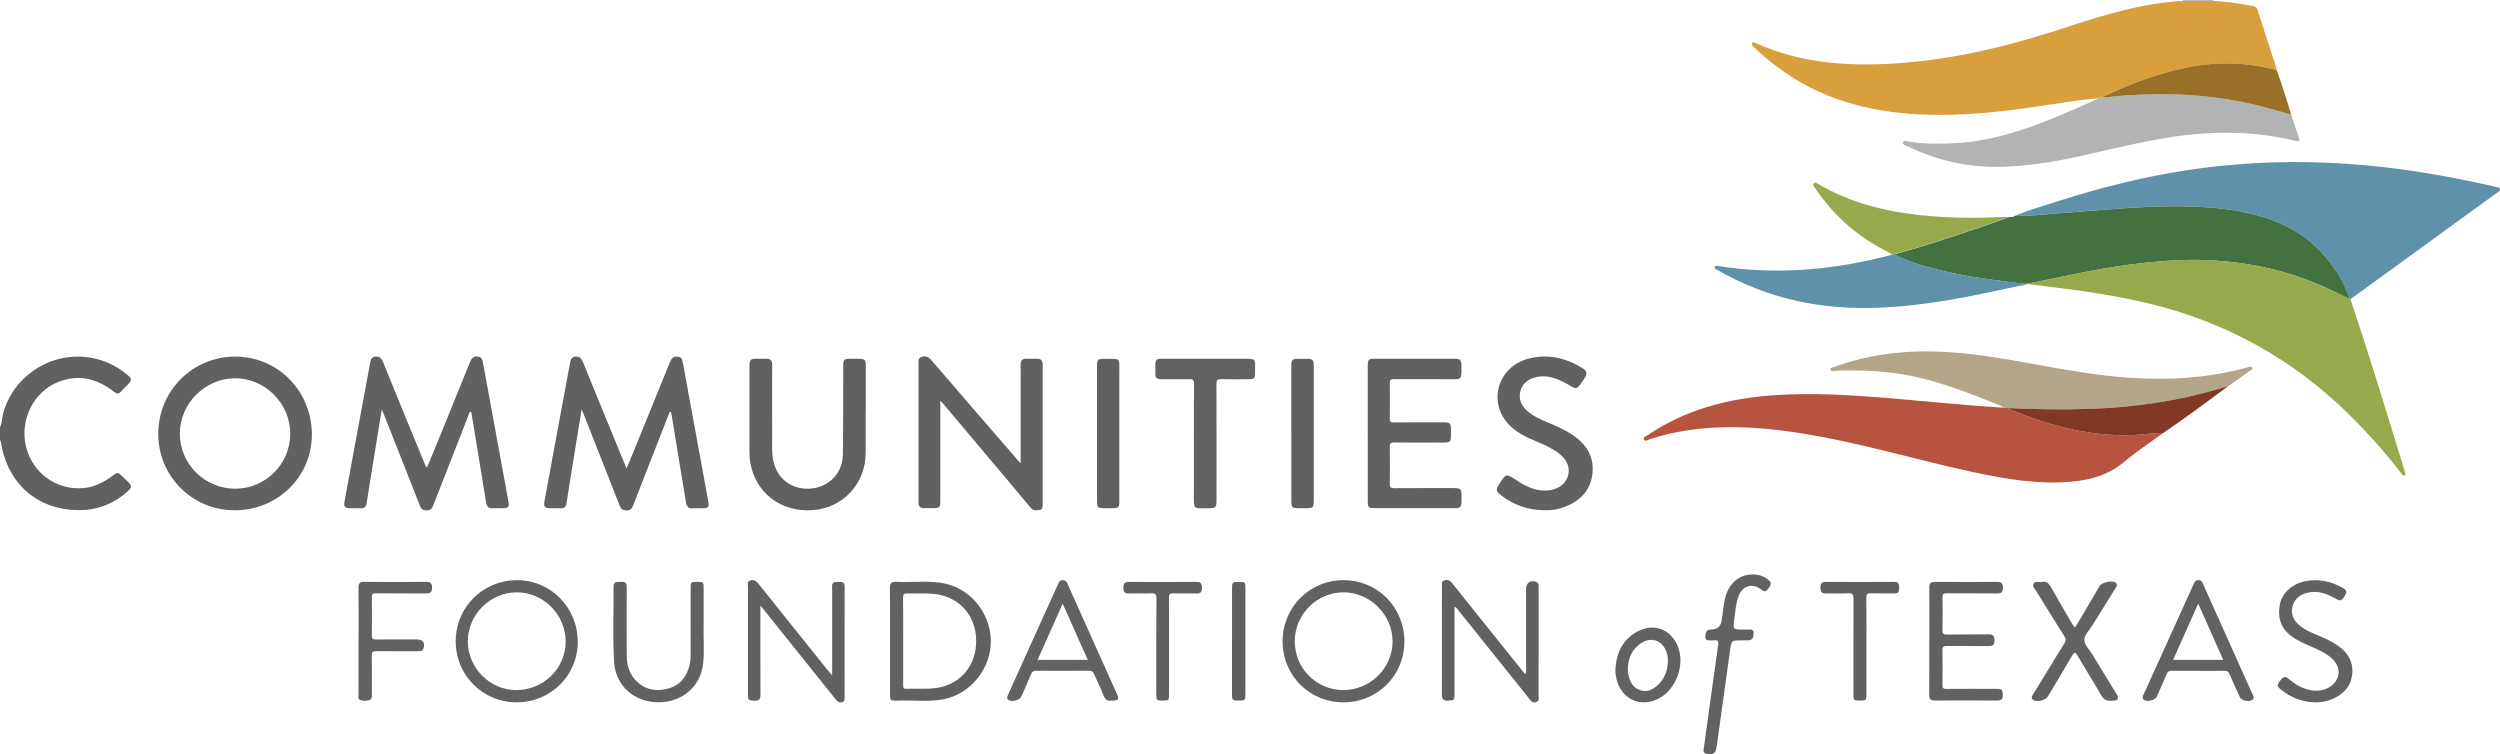 <?xml version="1.0" encoding="UTF-8"?> <svg xmlns="http://www.w3.org/2000/svg" id="Layer_1" data-name="Layer 1" viewBox="0 0 626.97 189.13"><defs><style> .cls-1 { fill: #5f6062; } .cls-1, .cls-2, .cls-3, .cls-4, .cls-5, .cls-6, .cls-7, .cls-8, .cls-9, .cls-10, .cls-11, .cls-12 { stroke-width: 0px; } .cls-2 { fill: #616264; } .cls-3 { fill: #5f91ab; } .cls-4 { fill: #606163; } .cls-5 { fill: #96aa4d; } .cls-6 { fill: #437140; } .cls-7 { fill: #b2b3b5; } .cls-8 { fill: #d99f3d; } .cls-9 { fill: #b3a688; } .cls-10 { fill: #b65440; } .cls-11 { fill: #813825; } .cls-12 { fill: #997028; } </style></defs><path class="cls-4" d="m0,107.12c.53-.95.45-2.05.7-3.07,2.28-9.27,11.27-15.51,20.79-14.51,3.91.41,7.3,1.88,10.31,4.34,1.36,1.11,1.37,1.46.1,2.74-.51.51-1.06.98-1.51,1.54-.6.73-1.1.64-1.81.09-4.26-3.37-8.96-4.49-14.12-2.39-6.12,2.49-9.51,9.49-7.94,16.09,1.56,6.56,7.42,10.92,14.12,10.48,2.84-.19,5.29-1.39,7.54-3.07,1.33-1,1.43-.97,2.59.18.45.45.91.9,1.37,1.34.95.91.96,1.35-.03,2.26-3.31,3.04-7.24,4.68-11.71,4.79-10.66.26-18.54-6.43-20.16-17-.03-.19,0-.41-.25-.48v-3.35Z"></path><path class="cls-7" d="m555.11,0c-.05.06-.07.13-.06.22-2.52,0-5.04,0-7.56,0,.02-.08,0-.15-.06-.22h7.68Z"></path><path class="cls-8" d="m547.49.22c2.52,0,5.04,0,7.56,0,3.35.16,6.66.66,9.95,1.28.65.12.99.43,1.2,1.1,1.53,4.82,3.11,9.62,4.68,14.43.05.15.04.31.05.47-.23-.04-.47-.06-.7-.12-6.64-1.68-13.36-1.92-20.09-.78-8.1,1.37-15.68,4.36-23.09,7.83-.31.1-.69-.08-.96.22-4.58.39-9.1,1.14-13.64,1.83-10.12,1.54-20.27,2.68-30.52,2.23-13.2-.57-25.53-3.86-36.25-11.95-2.07-1.57-4.05-3.24-5.91-5.06-.24-.23-.64-.49-.37-.89.28-.41.67-.12.97.02,10.11,4.56,20.8,5.67,31.72,5.24,13.07-.51,25.8-3.06,38.31-6.78,7.41-2.21,14.68-4.9,22.21-6.74,4.89-1.2,9.83-2.07,14.87-2.32Z"></path><path class="cls-3" d="m505.17,54.15c3.96-1.58,8.05-2.78,12.11-4.06,10.09-3.18,20.34-5.73,30.8-7.35,5.72-.89,11.47-1.48,17.25-1.81,5.99-.34,11.98-.37,17.96-.13,8.14.32,16.23,1.18,24.27,2.46,5.99.96,11.93,2.13,17.84,3.48.16.04.32.05.46.11.38.16.99.02,1.1.56.11.53-.45.71-.78.95-5.29,3.86-10.58,7.7-15.88,11.55-6.94,5.04-13.89,10.08-20.83,15.12-.06-.02-.12-.03-.17-.04-1.32-4.13-3.59-7.72-6.42-10.96-4.79-5.49-10.98-8.62-17.95-10.35-4.03-1-8.12-1.48-12.27-1.75-4.39-.28-8.79-.26-13.17-.09-5.57.22-11.12.73-16.68,1.13-2.3.17-4.6.38-6.91.55-3.57.27-7.13.73-10.73.62Z"></path><path class="cls-10" d="m542.49,108.6c-3.25,2.38-6.64,4.59-9.71,7.18-4.69,3.97-10.24,4.99-16.06,5.19-8.37.28-16.52-1.36-24.63-3.18-10.39-2.33-20.64-5.23-31.07-7.4-9.67-2.01-19.41-3.51-29.33-3.22-6.13.18-12.15,1.08-18,3.01-.45.15-1.14.63-1.41.09-.32-.65.54-.86.95-1.14,7.37-5,15.56-7.84,24.3-9.19,10.01-1.54,20.05-1.24,30.11-.55,11.55.79,23.06,2.15,34.61,2.84.42.04.85.07,1.27.11.16.11.3.26.48.33,10.08,4.12,20.41,6.94,31.46,6.41,2.34-.11,4.66-.55,7.01-.48Z"></path><path class="cls-6" d="m505.17,54.15c3.59.1,7.16-.36,10.73-.62,2.3-.17,4.6-.38,6.91-.55,5.56-.4,11.11-.91,16.68-1.13,4.38-.17,8.77-.19,13.17.09,4.15.26,8.24.75,12.27,1.75,6.97,1.72,13.16,4.86,17.95,10.35,2.83,3.24,5.1,6.83,6.42,10.96-.44-.19-.88-.36-1.31-.58-4.43-2.3-9.01-4.24-13.79-5.72-6.93-2.15-14.04-3.2-21.26-3.47-4.9-.18-9.8.13-14.68.64-5.98.62-11.9,1.63-17.78,2.83-3.97.81-7.95,1.64-11.92,2.46-1.56.02-3.08-.25-4.62-.44-6.15-.74-12.28-1.63-18.29-3.17-3.65-.94-7.29-1.99-10.65-3.75,4.56-1.25,9.1-2.59,13.58-4.11,5.08-1.72,10.21-3.32,15.22-5.24.45-.14.99.14,1.39-.28Z"></path><path class="cls-5" d="m508.55,71.14c3.97-.82,7.94-1.65,11.92-2.46,5.89-1.2,11.8-2.21,17.78-2.83,4.89-.51,9.78-.82,14.68-.64,7.22.27,14.33,1.32,21.26,3.47,4.78,1.48,9.36,3.42,13.79,5.72.42.22.87.39,1.31.58.06,0,.12.02.18.04,4.76,14.21,9.12,28.54,13.5,42.86.03.11.09.22.11.34.04.33.39.76-.02.98-.49.28-.67-.27-.89-.56-3.97-5.12-8.26-9.94-12.87-14.5-14.14-13.97-30.85-23.29-50.18-27.97-7.85-1.9-15.8-3.13-23.81-4.09-2.26-.27-4.51-.56-6.77-.84,0,0,0-.12,0-.12Z"></path><path class="cls-7" d="m526.1,24.64c.27-.3.64-.12.96-.22.36,0,.72.02,1.08-.02,5.54-.64,11.1-.85,16.68-.75,5.47.1,10.88.7,16.25,1.67,4.59.83,9.06,2.14,13.53,3.43.65,1.96,1.29,3.92,1.96,5.88.34,1.01-.22.86-.85.71-2.94-.7-5.92-1.24-8.93-1.6-4.77-.56-9.54-.54-14.33-.24-6.1.38-12.08,1.52-18.04,2.78-5.8,1.23-11.55,2.72-17.38,3.83-4.38.84-8.79,1.42-13.26,1.66-8.87.47-17.29-1.14-25.26-5.04-.49-.24-1.45-.34-1.26-1.01.18-.62,1.08-.29,1.61-.2,3.97.67,7.97.57,11.95.35,4.7-.26,9.31-1.24,13.83-2.57,7.29-2.15,14.2-5.28,21.12-8.36.14-.06.24-.2.36-.3Z"></path><path class="cls-9" d="m503.53,102.34c-.42-.04-.85-.07-1.27-.11,0-.23-.15-.32-.35-.4-6.84-2.78-13.69-5.52-20.91-7.19-6.79-1.56-13.65-1.92-20.58-1.67-.48.02-1.26.31-1.37-.26-.11-.59.72-.59,1.18-.75,8.99-3.29,18.32-4.23,27.81-3.69,8.54.48,16.92,2.12,25.31,3.63,6.79,1.22,13.59,2.35,20.48,2.82,10.11.7,20.09.12,29.9-2.61.36-.1.89-.34,1.09.08.22.46-.35.63-.65.85-1.87,1.35-3.76,2.69-5.64,4.03-.58-.07-1.1.19-1.63.34-10.68,3.19-21.63,4.76-32.75,5.14-6.87.23-13.74.1-20.61-.2Z"></path><path class="cls-4" d="m117.99,103.26c-.4.24-.43.71-.58,1.09-2.93,7.46-5.85,14.91-8.75,22.38-.33.84-.72,1.28-1.72,1.28-1.02,0-1.37-.48-1.69-1.32-2.97-7.61-5.98-15.2-8.98-22.79-.13-.33-.27-.65-.52-1.23-.52,3.18-.99,6.08-1.46,8.99-.79,4.84-1.59,9.68-2.34,14.52-.15.95-.58,1.32-1.5,1.29-.84-.03-1.68,0-2.52,0-1.46,0-1.77-.37-1.51-1.81.64-3.49,1.28-6.98,1.93-10.47,1.49-8.03,2.99-16.07,4.46-24.1.15-.83.3-1.57,1.36-1.66,1-.08,1.49.39,1.86,1.29,3.43,8.45,6.9,16.89,10.37,25.33.16.38.21.84.7,1.21,1.09-2.66,2.16-5.26,3.22-7.86,2.53-6.2,5.06-12.39,7.56-18.6.37-.93.84-1.49,1.92-1.38,1.14.11,1.21.94,1.37,1.79,2.1,11.49,4.21,22.98,6.32,34.46.27,1.49.05,1.78-1.47,1.79-.76,0-1.52-.06-2.28.01-1.24.12-1.68-.49-1.86-1.63-1.19-7.4-2.42-14.79-3.63-22.19-.03-.15-.03-.32-.25-.39Z"></path><path class="cls-4" d="m168,103.19c-1.24,3.15-2.46,6.26-3.68,9.37-1.86,4.75-3.72,9.5-5.56,14.26-.31.8-.73,1.2-1.67,1.19-.91-.02-1.35-.35-1.67-1.18-2.99-7.64-6.01-15.28-9.02-22.91-.13-.33-.27-.65-.53-1.28-.45,2.73-.84,5.15-1.23,7.58-.86,5.31-1.74,10.62-2.56,15.94-.16,1.02-.65,1.36-1.6,1.31-.8-.04-1.6,0-2.4,0-1.48,0-1.79-.37-1.53-1.79.56-3.06,1.13-6.12,1.69-9.17,1.57-8.5,3.16-17.01,4.72-25.51.15-.81.35-1.47,1.33-1.56.99-.08,1.5.36,1.87,1.27,3.37,8.31,6.79,16.6,10.19,24.89.22.54.45,1.07.79,1.9.71-1.73,1.31-3.18,1.91-4.63,2.99-7.34,5.99-14.68,8.96-22.04.37-.92.82-1.5,1.91-1.4,1.14.1,1.22.91,1.38,1.77,2.1,11.49,4.2,22.98,6.31,34.46.28,1.52.07,1.8-1.44,1.81-.8,0-1.6-.05-2.4.01-1.12.09-1.57-.45-1.74-1.49-1.2-7.4-2.42-14.79-3.64-22.18-.03-.18.02-.41-.39-.6Z"></path><path class="cls-4" d="m58.83,127.97c-10.64,0-19.16-8.54-19.14-19.2.01-10.7,8.56-19.31,19.21-19.34,10.77-.04,19.33,8.64,19.31,19.59-.01,10.56-8.59,18.96-19.38,18.96Zm13.96-19.24c-.02-7.6-6.35-13.91-13.91-13.86-7.51.05-13.78,6.37-13.78,13.89,0,7.62,6.27,13.83,13.93,13.8,7.61-.04,13.78-6.23,13.76-13.83Z"></path><path class="cls-4" d="m255.96,116.21v-21.21c0-1.16.03-2.32-.01-3.47-.04-1.05.4-1.58,1.46-1.57.88,0,1.76,0,2.64,0,.97,0,1.44.43,1.44,1.46-.02,11.7-.01,23.39,0,35.09,0,.59-.01,1.25-.68,1.35-.77.12-1.59.38-2.29-.47-3.72-4.49-7.49-8.93-11.25-13.39-3.52-4.18-7.04-8.37-10.56-12.55-.22-.26-.47-.5-.89-.95,0,.61,0,.99,0,1.37,0,7.94,0,15.89,0,23.83,0,1.55-.18,1.72-1.71,1.73-.76,0-1.52-.02-2.28,0-1.08.04-1.54-.49-1.49-1.53,0-.16,0-.32,0-.48,0-11.34,0-22.68,0-34.01,0-.75-.17-1.61.8-1.91.96-.3,1.7-.04,2.4.79,7.15,8.33,14.35,16.62,21.53,24.92.23.27.47.53.9,1Z"></path><path class="cls-3" d="m508.55,71.14s0,.12,0,.12c-6.72,1.36-13.4,2.94-20.17,4.05-6.27,1.03-12.55,1.77-18.91,1.91-9.97.22-19.63-1.21-28.95-4.81-3.39-1.31-6.66-2.88-9.82-4.69-.31-.18-.87-.3-.65-.82.17-.4.62-.22.97-.17,13.69,2.15,27.21,1.14,40.61-2.14,1-.24,2.03-.37,2.97-.84.13,0,.27.02.4.03,3.37,1.77,7,2.81,10.65,3.75,6.01,1.54,12.14,2.43,18.29,3.17,1.54.18,3.06.46,4.62.44Z"></path><path class="cls-1" d="m217.1,103.1c0,3.47,0,6.95,0,10.42,0,7.72-5.59,13.82-13.2,14.41-7.97.62-14.43-4.26-15.74-11.92-.16-.94-.21-1.91-.21-2.86-.02-7.07-.01-14.14,0-21.21,0-1.77.21-1.98,2.01-1.98.72,0,1.44.02,2.16,0,1.12-.03,1.55.47,1.54,1.6-.03,5.71-.04,11.42,0,17.13.01,2.07-.15,4.15.15,6.22.7,4.77,4.4,7.87,9.16,7.64,4.73-.23,8.32-3.72,8.4-8.46.13-7.39.07-14.78.1-22.16,0-1.81.15-1.95,1.99-1.96,4.25-.02,3.63-.19,3.66,3.67.02,3.16,0,6.31,0,9.47Z"></path><path class="cls-4" d="m343.01,108.8c0-5.67,0-11.34,0-17.01,0-1.61.19-1.82,1.76-1.82,6.63,0,13.27,0,19.9,0,1.59,0,1.83.27,1.85,1.91.05,3.5-.01,3.24-3.17,3.23-4.6-.01-9.19.01-13.79-.02-.75,0-1.04.15-1.02.97.05,2.95.06,5.91,0,8.86-.02.89.31,1.02,1.09,1.02,4.16-.04,8.31-.02,12.47-.02,1.52,0,1.77.24,1.77,1.7.01,3.67.3,3.38-3.33,3.37-3.64,0-7.27.02-10.91-.02-.8,0-1.11.15-1.09,1.03.06,3.11.06,6.23,0,9.34-.02.96.33,1.09,1.17,1.09,5-.04,9.99-.02,14.99-.02,1.57,0,1.81.25,1.83,1.79.05,3.6.02,3.25-3.26,3.24-6.19,0-12.39,0-18.58,0-1.48,0-1.67-.18-1.67-1.65,0-5.67,0-11.34,0-17.01Z"></path><path class="cls-4" d="m387.35,127.97c-4.04-.03-7.69-1.25-10.88-3.74-1.33-1.03-1.38-1.4-.51-2.78,1.74-2.76,1.72-2.74,4.42-.97,2.44,1.6,5,2.84,8.06,2.49,2.37-.27,4.22-1.64,4.78-3.58.59-2.05-.15-4-2.11-5.56-1.74-1.38-3.75-2.26-5.78-3.12-2.59-1.09-5.15-2.27-7.07-4.38-5.23-5.74-2.49-14.49,5.14-16.41,4.89-1.23,9.41-.15,13.62,2.5.91.57,1.07,1.31.48,2.23-2.34,3.62-1.93,3.01-4.89,1.43-2.36-1.26-4.81-2.17-7.57-1.45-1.88.49-3.26,1.58-3.75,3.49-.46,1.8.1,3.38,1.45,4.68,1.53,1.48,3.43,2.31,5.35,3.11,2.47,1.03,4.91,2.11,7.07,3.73,3.12,2.35,4.69,5.45,4.18,9.35-.54,4.07-3.09,6.62-6.81,8.09-1.65.65-3.38.95-5.17.88Z"></path><path class="cls-2" d="m299.42,110.99c0-4.91-.03-9.82.02-14.73.01-.97-.28-1.2-1.2-1.17-2.32.06-4.64,0-6.95.03-1.12.02-1.64-.4-1.55-1.55.05-.59,0-1.2,0-1.8,0-1.6.19-1.8,1.77-1.8,6.59,0,13.19,0,19.78,0,4,0,3.44-.2,3.47,3.47.01,1.46-.2,1.66-1.66,1.67-2.28,0-4.56.05-6.83-.02-.93-.03-1.2.22-1.2,1.18.04,9.7.02,19.4.02,29.1,0,1.93-.16,2.09-2.13,2.09-3.84,0-3.56.37-3.55-3.53,0-4.31,0-8.62,0-12.94Z"></path><path class="cls-12" d="m574.59,28.76c-4.47-1.3-8.93-2.61-13.53-3.43-5.38-.97-10.78-1.57-16.25-1.67-5.58-.11-11.14.11-16.68.75-.35.04-.72.01-1.08.02,7.4-3.47,14.98-6.45,23.09-7.83,6.73-1.14,13.45-.9,20.09.78.23.06.47.08.7.12,1.36,3.71,2.55,7.47,3.66,11.26Z"></path><path class="cls-5" d="m474.98,63.78c-.13,0-.27-.02-.4-.03-5.64-2.7-10.68-6.22-14.89-10.87-1.66-1.84-3.2-3.78-4.57-5.84-.21-.32-.58-.68-.21-1.07.37-.39.74,0,1.07.18,7.94,4.64,16.61,6.86,25.67,7.81,6.93.73,13.87.79,20.81.45.44-.02.88,0,1.32,0-5.01,1.92-10.14,3.52-15.22,5.24-4.48,1.52-9.02,2.86-13.58,4.11Z"></path><path class="cls-4" d="m364.77,152.17c0,1.01,0,1.88,0,2.76,0,6.43,0,12.85,0,19.28,0,1.39-.13,1.44-1.65,1.5-1.16.05-1.53-.4-1.52-1.54.03-9.06.02-18.12.02-27.19,0-.54-.14-1.22.57-1.42.71-.2,1.33-.13,1.89.57,5.75,7.21,11.53,14.39,17.31,21.58.34.42.69.84,1.09,1.34.37-.49.24-.94.24-1.35,0-6.71,0-13.41,0-20.12,0-1.49,1.3-2.26,2.66-1.57.59.29.49.86.49,1.37,0,3.35,0,6.71,0,10.06,0,5.59,0,11.18-.01,16.77,0,.67.33,1.53-.61,1.87-1,.37-1.42-.46-1.9-1.06-5.87-7.32-11.73-14.64-17.6-21.96-.24-.3-.42-.67-1-.9Z"></path><path class="cls-4" d="m223.2,160.85c0-4.47.02-8.94-.02-13.41-.01-1.12.33-1.58,1.52-1.52,3.79.17,7.6-.3,11.37.26,6.96,1.02,12.32,7.32,12.42,14.47.1,7.07-5.17,13.53-12.1,14.76-3.33.59-6.7.23-10.05.27-3.51.04-3.13.51-3.14-3.09-.01-3.91,0-7.82,0-11.74Zm3.3-.18c0,3.67,0,7.35,0,11.02,0,.59-.05,1.1.83,1.06,2.39-.11,4.79.11,7.19-.17,5.76-.66,9.86-4.97,10.26-10.84.42-6.14-3.04-11.08-8.73-12.48-2.8-.68-5.65-.31-8.48-.43-.83-.04-1.1.2-1.09,1.06.05,3.59.02,7.19.02,10.78Z"></path><path class="cls-2" d="m144.9,160.94c0,8.48-6.83,15.23-15.38,15.2-8.51-.03-15.26-6.83-15.23-15.36.03-8.55,6.85-15.3,15.44-15.28,8.43.02,15.17,6.89,15.16,15.44Zm-3.04-.06c.02-6.7-5.57-12.33-12.25-12.33-6.69,0-12.28,5.6-12.29,12.3,0,6.62,5.5,12.18,12.08,12.21,6.9.03,12.44-5.39,12.46-12.18Z"></path><path class="cls-4" d="m208.7,169.33c0-5.95,0-11.61,0-17.28,0-1.64.05-3.28-.02-4.91-.05-1.23.7-1.21,1.56-1.21.85,0,1.59-.05,1.59,1.19-.03,9.27-.02,18.53-.01,27.8,0,.5,0,.99-.59,1.17-.71.21-1.17-.1-1.62-.66-6.11-7.65-12.23-15.28-18.36-22.91-.12-.15-.24-.29-.55-.66v1.38c0,6.99-.02,13.98.02,20.97,0,1.17-.39,1.56-1.53,1.51-1.51-.07-1.61-.1-1.61-1.53,0-8.99,0-17.97,0-26.96,0-.59-.29-1.37.56-1.65.85-.28,1.46.04,2.04.77,5.92,7.44,11.88,14.84,17.83,22.26.15.18.32.35.67.73Z"></path><path class="cls-2" d="m352.2,160.93c0,8.51-6.78,15.24-15.33,15.21-8.54-.03-15.24-6.79-15.21-15.35.03-8.54,6.79-15.3,15.29-15.29,8.55,0,15.26,6.79,15.26,15.43Zm-15.33,12.13c6.77.01,12.38-5.52,12.37-12.19,0-6.68-5.62-12.31-12.29-12.32-6.65-.02-12.21,5.51-12.24,12.18-.03,6.83,5.38,12.31,12.15,12.33Z"></path><path class="cls-11" d="m503.53,102.34c6.87.31,13.74.44,20.61.2,11.12-.38,22.06-1.95,32.75-5.14.53-.16,1.05-.41,1.63-.34-5.29,3.93-10.59,7.83-16.03,11.54-2.35-.07-4.67.37-7.01.48-11.05.54-21.38-2.28-31.46-6.41-.18-.07-.32-.22-.48-.33Z"></path><path class="cls-2" d="m551.28,168.23c-2.24,0-4.48.02-6.71-.01-.61-.01-.92.19-1.16.75-.82,1.95-1.68,3.87-2.55,5.8-.38.85-2.5,1.34-3.21.74-.59-.5-.18-1.04.03-1.52,1.62-3.6,3.25-7.18,4.88-10.78,2.48-5.48,4.96-10.96,7.44-16.44.28-.61.43-1.29,1.35-1.28.93,0,1.05.74,1.31,1.33,4.04,8.97,8.07,17.95,12.08,26.94.27.6.94,1.31-.03,1.85-.86.48-2.61.02-2.95-.71-.87-1.88-1.76-3.76-2.54-5.67-.33-.81-.77-1.04-1.6-1.01-2.12.06-4.24.02-6.35.02Zm-6.29-2.75h12.57c-2.08-4.67-4.11-9.23-6.28-14.1-2.17,4.87-4.21,9.42-6.29,14.1Z"></path><path class="cls-2" d="m278.65,175.7c-.94.23-1.5-.29-1.9-1.3-.72-1.81-1.6-3.56-2.37-5.36-.25-.59-.56-.84-1.24-.83-4.44.03-8.87.03-13.31,0-.68,0-.98.25-1.23.84-.81,1.91-1.66,3.8-2.5,5.69-.39.86-2.45,1.39-3.19.81-.54-.42-.27-.93-.06-1.41,1.46-3.23,2.91-6.47,4.37-9.7,2.68-5.92,5.36-11.83,8.04-17.74.26-.58.42-1.21,1.28-1.21.85,0,1.03.61,1.29,1.19,4.06,9.05,8.13,18.1,12.19,27.15.73,1.63.56,1.87-1.37,1.88Zm-18.42-10.22h12.56c-2.08-4.67-4.11-9.23-6.28-14.09-2.17,4.87-4.2,9.42-6.29,14.09Z"></path><path class="cls-2" d="m511.89,145.96c1.32-.35,1.95.34,2.54,1.41,1.68,3.03,3.46,6.01,5.21,9.01.68,1.17.69,1.17,1.35.04,1.86-3.16,3.72-6.32,5.59-9.48.52-.87,3.12-1.44,3.94-.85.64.46.3.97,0,1.46-1.9,3.05-3.79,6.09-5.69,9.14-.02.03-.05.07-.07.1-.73,1.23-2.04,2.46-2.04,3.68,0,1.23,1.29,2.47,2.04,3.7,1.97,3.24,3.95,6.46,5.92,9.7.27.44.67.88.38,1.42-.3.57-.91.34-1.41.42-1.37.22-2.15-.36-2.83-1.56-1.87-3.29-3.91-6.49-5.82-9.75-.57-.97-.84-.83-1.34.04-1.99,3.41-4.03,6.79-6.05,10.17-.59.98-2.68,1.56-3.65.97-.69-.41-.41-.93-.1-1.43,1.42-2.31,2.84-4.62,4.25-6.93,1.21-1.97,2.39-3.96,3.64-5.9.4-.62.42-1.06.01-1.7-2.4-3.77-4.75-7.56-7.09-11.37-.36-.58-1.1-1.12-.63-1.91.43-.73,1.25-.24,1.86-.36Z"></path><path class="cls-4" d="m176.46,156.98c-.09,2.71.23,6.07-.12,9.41-.62,5.83-5.34,9.82-11.38,9.74-5.94-.07-10.59-4.21-10.95-10.06-.39-6.29-.07-12.61-.14-18.91-.02-1.48,1.04-1.18,1.93-1.24.94-.06,1.39.24,1.38,1.27-.03,5.71-.03,11.42,0,17.12.01,2.33.56,4.52,2.21,6.28,2.26,2.41,5.09,2.91,8.14,2.1,3.03-.8,4.72-2.97,5.42-5.96.22-.93.26-1.89.26-2.85-.01-5.47,0-10.94,0-16.41,0-1.51.04-1.55,1.56-1.55,1.64,0,1.7.04,1.7,1.54,0,2.95,0,5.91,0,9.5Z"></path><path class="cls-4" d="m483.86,160.72c0-4.43.03-8.86-.02-13.29-.01-1.16.37-1.52,1.52-1.51,5.15.05,10.31.04,15.46,0,1.09,0,1.49.37,1.49,1.46,0,1.09-.4,1.47-1.49,1.45-4.2-.05-8.39,0-12.59-.04-.82,0-1.1.17-1.08,1.04.06,2.75.06,5.51,0,8.26-.02.87.27,1.05,1.08,1.04,3.48-.04,6.95.01,10.43-.04,1.16-.02,1.53.4,1.53,1.54,0,1.16-.5,1.42-1.53,1.4-3.48-.04-6.95.01-10.43-.03-.82-.01-1.1.2-1.09,1.05.05,2.91.05,5.83,0,8.74-.01.81.25.99,1.01.98,4.2-.03,8.39-.02,12.59-.01,1.34,0,1.5.22,1.55,1.52.04,1.14-.5,1.42-1.54,1.41-5.15-.03-10.31-.04-15.46,0-1.09,0-1.48-.35-1.47-1.46.05-4.51.02-9.02.02-13.53Z"></path><path class="cls-1" d="m280.71,108.72c0,5.67,0,11.34,0,17.01,0,1.53-.2,1.71-1.73,1.72-.6,0-1.2,0-1.8,0-1.97,0-2.06-.09-2.06-2,0-4.71,0-9.42,0-14.14,0-6.51,0-13.02,0-19.53,0-1.6.18-1.79,1.8-1.78,4.35.02,3.77-.44,3.79,3.74.02,4.99,0,9.98,0,14.98Z"></path><path class="cls-1" d="m323.85,108.73c0-5.67,0-11.34,0-17.01,0-1.5.21-1.71,1.75-1.72.88,0,1.76,0,2.64,0,.77,0,1.18.4,1.22,1.17.01.32.02.64.02.96,0,11.06,0,22.12,0,33.19,0,2.01-.12,2.13-2.07,2.13-3.96,0-3.54.38-3.55-3.5,0-5.07,0-10.14,0-15.21Z"></path><path class="cls-2" d="m580.48,176.14c-3.12-.08-6.05-1.2-8.59-3.32-.94-.78-.87-1.09.15-2.38.64-.81,1.19-.87,1.97-.17,1.67,1.48,3.57,2.54,5.82,2.87,1.55.23,3.03-.02,4.38-.83,2.64-1.6,3.04-4.72.87-6.91-1.49-1.51-3.41-2.33-5.31-3.17-1.42-.63-2.85-1.24-4.18-2.06-3.5-2.13-4.47-5-3.84-8.53.55-3.13,3.38-5.43,6.86-5.97,3.13-.49,6.03.17,8.76,1.67,1.18.65,1.29,1.01.68,2.06-.75,1.3-1.09,1.42-2.25.77-2.08-1.18-4.22-2.09-6.7-1.61-2.09.4-3.65,1.43-4.18,3.58-.5,2.02.37,3.58,1.9,4.82,1.19.96,2.58,1.57,3.98,2.16,1.95.81,3.89,1.65,5.63,2.88,2.62,1.84,3.91,4.33,3.41,7.51-.48,3.06-2.52,4.87-5.3,5.95-1.24.48-2.54.68-4.06.69Z"></path><path class="cls-2" d="m436.69,160.6c-2.42,0-2.46,0-2.8,2.43-1.11,7.89-2.2,15.79-3.3,23.68-.05.39-.12.79-.2,1.18-.22,1.09-.98,1.44-2.43,1.14-1.04-.22-.71-1-.63-1.63,1.17-8.57,2.35-17.14,3.58-25.7.14-.99-.15-1.22-1.02-1.11-.24.03-.48.01-.72,0-.68-.03-1.52.22-1.48-.98.04-1.3.37-1.72,1.54-1.74q2.2-.04,2.53-2.24c.26-1.73.45-3.48.78-5.2.89-4.57,4.49-7.12,8.64-6.18.67.15,1.29.42,1.85.82,1.32.95,1.35,1.44.32,2.7-.51.63-.9.69-1.57.15-2.28-1.83-4.76-1.11-5.8,1.68-.69,1.85-.77,3.82-1.04,5.75-.35,2.52-.31,2.53,2.24,2.53.4,0,.8-.01,1.2,0,.65.03,1.44-.2,1.41.93-.04,1.3-.39,1.76-1.53,1.78-.52.01-1.04,0-1.56,0Z"></path><path class="cls-2" d="m89.92,160.71c0-4.43.03-8.86-.02-13.29-.01-1.16.37-1.52,1.53-1.5,5.15.05,10.31.05,15.46,0,1.13-.01,1.46.43,1.46,1.48,0,1.09-.4,1.45-1.5,1.44-4.2-.05-8.39,0-12.59-.04-.77,0-1.02.19-1.01.99.04,3.19.04,6.39,0,9.58-.01.78.22,1.01,1,1,3.44-.04,6.87-.02,10.31-.02,1.51,0,2.16.96,1.61,2.35-.26.66-.86.62-1.42.62-3.44,0-6.87.03-10.31-.02-.94-.02-1.21.25-1.2,1.19.06,3.23.02,6.47.02,9.7,0,.57.04,1.26-.63,1.39-.8.17-1.68.32-2.45-.13-.44-.26-.28-.8-.28-1.22,0-4.51,0-9.02,0-13.53Z"></path><path class="cls-2" d="m405.12,167.9c.24-4.26,1.89-7.72,5.86-9.69,3.79-1.88,7.71-.45,9.55,3.34,2.33,4.8-.05,11.53-4.89,13.8-4.45,2.09-9.01-.12-10.22-4.95-.2-.82-.31-1.64-.31-2.5Zm3.12-.42c.03.57,0,1.06.1,1.53.36,1.79,1.06,3.4,2.93,4.06,1.8.63,3.28-.13,4.57-1.33,2.16-2,3.04-5.69,2.04-8.37-1.05-2.81-3.79-3.73-6.3-2.08-2.25,1.48-3.2,3.67-3.34,6.2Z"></path><path class="cls-1" d="m468.07,162.24c0,3.99,0,7.98,0,11.98,0,1.41-.09,1.48-1.63,1.48-1.49,0-1.62-.11-1.62-1.51,0-8.02-.02-16.05.02-24.07,0-1.04-.23-1.38-1.31-1.32-1.87.1-3.76-.02-5.63.04-1.13.04-1.35-.54-1.35-1.48,0-.88.22-1.43,1.28-1.43,5.75.03,11.51.03,17.26,0,1.11,0,1.2.63,1.21,1.47,0,.86-.13,1.47-1.23,1.43-1.92-.06-3.84.04-5.75-.04-.97-.04-1.29.2-1.27,1.23.06,4.07.03,8.14.03,12.22Z"></path><path class="cls-1" d="m293.18,162.24c0,3.91,0,7.82,0,11.74,0,1.68-.04,1.72-1.63,1.72-1.52,0-1.56-.05-1.56-1.66,0-7.98-.03-15.97.03-23.95,0-1.1-.32-1.33-1.34-1.29-1.83.08-3.68-.03-5.51.04-1.15.05-1.42-.43-1.43-1.48-.01-1.11.4-1.44,1.48-1.43,5.59.04,11.19.05,16.78,0,1.16-.01,1.42.46,1.42,1.5,0,1-.29,1.46-1.37,1.42-1.92-.07-3.84.03-5.75-.04-.88-.03-1.16.18-1.14,1.11.05,4.11.02,8.22.02,12.33Z"></path><path class="cls-1" d="m308.98,160.8c0-4.43,0-8.87,0-13.3,0-1.5.08-1.57,1.83-1.56,1.46,0,1.52.07,1.52,1.59,0,8.87,0,17.73,0,26.6,0,1.51-.06,1.56-1.68,1.56-1.57,0-1.67-.09-1.68-1.6,0-4.43,0-8.87,0-13.3Z"></path></svg> 